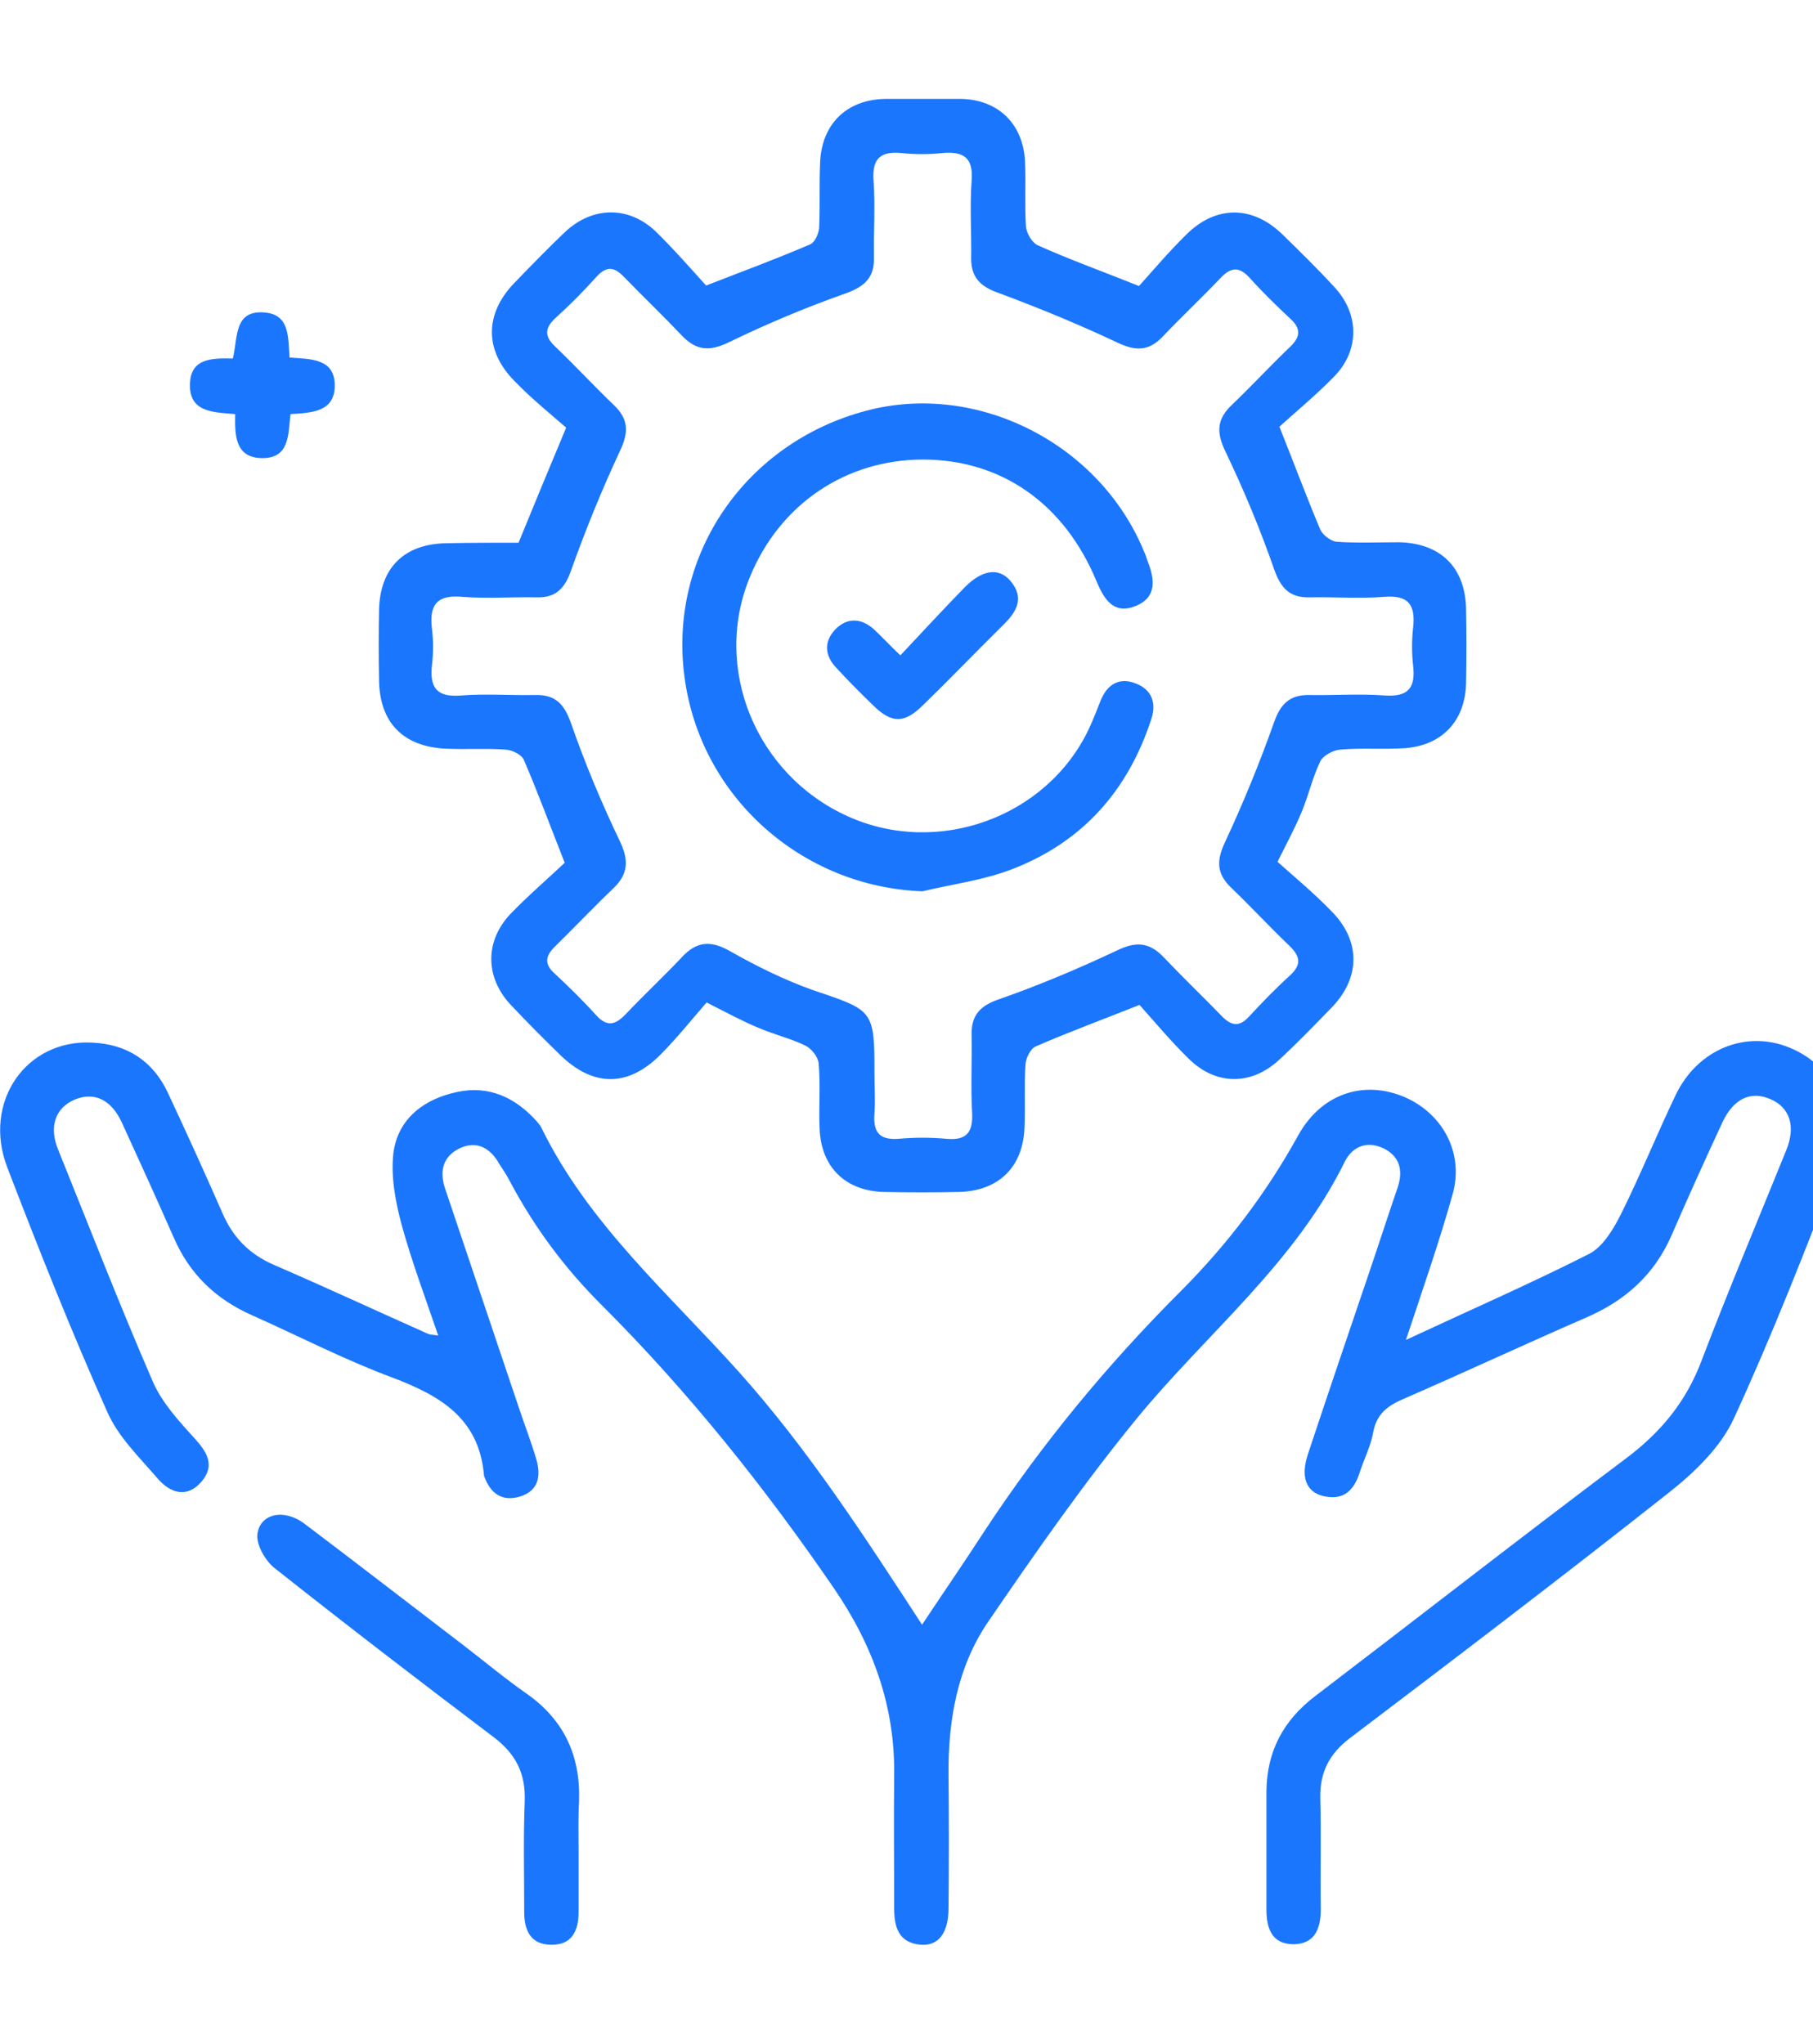 <svg width="55" height="62" viewBox="0 0 55 62" fill="none" xmlns="http://www.w3.org/2000/svg">
<g clip-path="url(#clip0_14490_2050)">
<g clip-path="url(#clip1_14490_2050)">
<path d="M42.651 40.641C44.635 39.717 46.444 38.926 48.21 38.031C48.633 37.811 48.954 37.269 49.187 36.799C49.771 35.626 50.267 34.395 50.836 33.207C51.507 31.814 52.981 31.227 54.309 31.784C55.651 32.342 56.352 33.808 55.797 35.245C54.79 37.87 53.769 40.48 52.602 43.017C52.208 43.882 51.42 44.644 50.661 45.246C47.451 47.782 44.197 50.261 40.944 52.724C40.331 53.193 40.039 53.75 40.053 54.528C40.083 55.657 40.053 56.771 40.068 57.9C40.068 58.472 39.908 58.956 39.251 58.971C38.58 58.971 38.419 58.487 38.419 57.915C38.419 56.712 38.419 55.525 38.419 54.322C38.434 53.12 38.93 52.181 39.893 51.448C43.045 49.043 46.182 46.595 49.348 44.219C50.398 43.427 51.157 42.504 51.624 41.257C52.441 39.116 53.331 37.005 54.192 34.878C54.484 34.16 54.294 33.588 53.711 33.339C53.112 33.075 52.587 33.324 52.252 34.043C51.726 35.172 51.216 36.301 50.719 37.445C50.194 38.662 49.304 39.453 48.108 39.967C46.255 40.773 44.431 41.624 42.578 42.43C42.096 42.635 41.761 42.885 41.658 43.442C41.586 43.852 41.396 44.219 41.264 44.615C41.089 45.187 40.783 45.524 40.141 45.377C39.616 45.246 39.455 44.791 39.674 44.117C40.272 42.313 40.885 40.509 41.498 38.706C41.804 37.811 42.096 36.902 42.403 36.008C42.578 35.48 42.446 35.069 41.98 34.834C41.498 34.6 41.046 34.746 40.798 35.23C39.28 38.324 36.595 40.451 34.48 43.031C32.86 45.011 31.401 47.108 29.957 49.219C29.037 50.583 28.76 52.196 28.775 53.838C28.789 55.187 28.789 56.522 28.775 57.871C28.775 58.633 28.468 59.029 27.928 58.985C27.257 58.927 27.126 58.443 27.126 57.886C27.126 56.536 27.111 55.202 27.126 53.853C27.155 51.756 26.484 49.909 25.302 48.178C23.201 45.114 20.896 42.225 18.269 39.6C17.131 38.471 16.197 37.21 15.453 35.802C15.366 35.626 15.249 35.465 15.147 35.304C14.87 34.805 14.446 34.585 13.936 34.834C13.425 35.084 13.323 35.538 13.513 36.081C14.257 38.28 14.986 40.465 15.73 42.665C15.905 43.193 16.11 43.721 16.27 44.263C16.416 44.762 16.343 45.216 15.774 45.392C15.234 45.553 14.884 45.304 14.694 44.791C14.68 44.762 14.68 44.747 14.68 44.718C14.519 43.002 13.338 42.328 11.908 41.785C10.448 41.242 9.062 40.524 7.647 39.893C6.553 39.41 5.75 38.647 5.269 37.532C4.758 36.374 4.233 35.216 3.707 34.072C3.386 33.353 2.861 33.104 2.263 33.353C1.679 33.603 1.475 34.175 1.767 34.878C2.715 37.225 3.635 39.6 4.641 41.917C4.919 42.547 5.415 43.09 5.882 43.603C6.275 44.029 6.538 44.439 6.115 44.938C5.677 45.451 5.167 45.289 4.787 44.85C4.233 44.204 3.591 43.589 3.255 42.826C2.175 40.407 1.183 37.914 0.22 35.406C-0.538 33.427 0.789 31.52 2.788 31.623C3.853 31.667 4.641 32.18 5.094 33.148C5.663 34.365 6.217 35.582 6.757 36.814C7.078 37.547 7.574 38.046 8.318 38.368C9.879 39.043 11.426 39.761 12.973 40.451C13.031 40.48 13.104 40.48 13.294 40.509C12.9 39.351 12.491 38.266 12.185 37.151C11.995 36.447 11.849 35.67 11.937 34.952C12.083 33.911 12.885 33.324 13.877 33.119C14.84 32.913 15.643 33.295 16.285 34.013C16.329 34.072 16.387 34.131 16.416 34.189C17.846 37.122 20.283 39.233 22.413 41.609C24.529 43.97 26.25 46.639 27.972 49.278C28.585 48.354 29.242 47.401 29.869 46.433C31.605 43.794 33.604 41.374 35.837 39.145C37.237 37.738 38.419 36.184 39.382 34.438C40.097 33.148 41.396 32.752 42.621 33.28C43.789 33.793 44.416 34.996 44.066 36.227C43.672 37.635 43.191 39.014 42.651 40.641Z" fill="#1B76FE"/>
<path d="M15.731 16.461C16.198 15.317 16.635 14.262 17.175 12.971C16.723 12.575 16.139 12.106 15.614 11.563C14.695 10.64 14.695 9.525 15.599 8.587C16.11 8.059 16.621 7.531 17.146 7.032C17.978 6.255 19.072 6.241 19.889 7.018C20.444 7.56 20.954 8.147 21.421 8.66C22.559 8.22 23.581 7.839 24.573 7.414C24.719 7.355 24.835 7.091 24.85 6.915C24.879 6.255 24.85 5.595 24.879 4.936C24.923 3.777 25.667 3.029 26.834 3C27.608 2.985 28.395 2.985 29.169 3C30.292 3.029 31.037 3.763 31.095 4.892C31.124 5.551 31.08 6.211 31.124 6.871C31.139 7.076 31.314 7.37 31.489 7.443C32.437 7.868 33.415 8.22 34.553 8.675C34.976 8.206 35.458 7.634 35.997 7.106C36.887 6.226 37.996 6.226 38.901 7.106C39.441 7.634 39.981 8.162 40.491 8.719C41.236 9.525 41.25 10.625 40.477 11.417C39.922 11.989 39.295 12.502 38.813 12.942C39.28 14.115 39.645 15.097 40.054 16.065C40.127 16.227 40.375 16.417 40.55 16.432C41.177 16.476 41.819 16.447 42.447 16.447C43.701 16.476 44.446 17.209 44.475 18.455C44.489 19.218 44.489 19.966 44.475 20.728C44.446 21.857 43.76 22.605 42.622 22.693C41.965 22.737 41.309 22.678 40.652 22.737C40.448 22.752 40.141 22.913 40.054 23.089C39.82 23.573 39.703 24.101 39.499 24.599C39.309 25.069 39.062 25.523 38.755 26.139C39.28 26.608 39.864 27.092 40.389 27.635C41.279 28.529 41.279 29.644 40.404 30.553C39.879 31.095 39.353 31.638 38.799 32.151C37.953 32.928 36.887 32.928 36.056 32.107C35.501 31.565 35.005 30.963 34.568 30.48C33.386 30.949 32.393 31.315 31.416 31.741C31.255 31.814 31.124 32.092 31.109 32.283C31.066 32.914 31.109 33.559 31.08 34.189C31.037 35.406 30.292 36.125 29.081 36.154C28.323 36.169 27.578 36.169 26.82 36.154C25.652 36.125 24.908 35.406 24.864 34.233C24.835 33.574 24.894 32.914 24.835 32.254C24.821 32.063 24.616 31.799 24.427 31.711C23.974 31.491 23.464 31.374 22.997 31.169C22.53 30.978 22.078 30.729 21.436 30.406C20.998 30.905 20.546 31.477 20.035 31.99C19.043 32.987 17.978 32.972 16.971 31.975C16.46 31.477 15.964 30.978 15.482 30.465C14.709 29.629 14.709 28.529 15.497 27.708C16.037 27.151 16.635 26.638 17.131 26.168C16.679 25.025 16.314 24.027 15.891 23.045C15.818 22.884 15.541 22.752 15.351 22.737C14.753 22.693 14.14 22.737 13.527 22.708C12.229 22.649 11.514 21.916 11.499 20.626C11.485 19.922 11.485 19.203 11.499 18.499C11.528 17.224 12.258 16.491 13.556 16.476C14.286 16.461 15.016 16.461 15.731 16.461ZM26.528 32.591C26.528 32.987 26.557 33.368 26.528 33.764C26.484 34.321 26.659 34.585 27.257 34.541C27.739 34.497 28.235 34.497 28.716 34.541C29.358 34.6 29.519 34.307 29.49 33.735C29.446 32.958 29.49 32.166 29.475 31.389C29.461 30.773 29.753 30.494 30.322 30.303C31.533 29.878 32.714 29.38 33.867 28.837C34.436 28.558 34.845 28.558 35.297 29.028C35.866 29.629 36.464 30.201 37.048 30.802C37.34 31.11 37.588 31.169 37.894 30.831C38.288 30.406 38.697 29.981 39.135 29.585C39.499 29.248 39.441 28.998 39.105 28.676C38.507 28.104 37.938 27.488 37.34 26.916C36.902 26.491 36.902 26.095 37.165 25.538C37.719 24.35 38.215 23.133 38.653 21.901C38.843 21.359 39.12 21.08 39.689 21.08C40.462 21.095 41.25 21.036 42.023 21.095C42.724 21.139 42.943 20.86 42.87 20.2C42.826 19.819 42.826 19.409 42.87 19.027C42.943 18.338 42.724 18.045 41.994 18.103C41.25 18.162 40.491 18.103 39.733 18.118C39.12 18.133 38.857 17.84 38.653 17.268C38.23 16.05 37.734 14.863 37.179 13.704C36.902 13.133 36.902 12.722 37.369 12.282C37.967 11.71 38.536 11.094 39.135 10.522C39.441 10.229 39.485 9.98 39.149 9.672C38.726 9.276 38.303 8.865 37.909 8.426C37.573 8.059 37.325 8.118 37.019 8.44C36.45 9.041 35.837 9.613 35.268 10.214C34.845 10.654 34.451 10.654 33.896 10.39C32.714 9.833 31.503 9.335 30.278 8.88C29.738 8.689 29.461 8.411 29.461 7.839C29.475 7.062 29.417 6.27 29.475 5.493C29.534 4.789 29.242 4.584 28.585 4.642C28.177 4.686 27.753 4.686 27.345 4.642C26.732 4.584 26.455 4.789 26.499 5.463C26.557 6.241 26.499 7.032 26.513 7.81C26.528 8.411 26.236 8.689 25.667 8.895C24.456 9.32 23.274 9.819 22.121 10.376C21.552 10.654 21.144 10.654 20.692 10.185C20.122 9.584 19.524 9.012 18.941 8.411C18.649 8.103 18.415 8.044 18.094 8.396C17.7 8.836 17.292 9.247 16.854 9.643C16.489 9.98 16.533 10.229 16.869 10.537C17.467 11.109 18.036 11.725 18.634 12.297C19.072 12.722 19.072 13.118 18.809 13.675C18.255 14.863 17.759 16.08 17.321 17.312C17.131 17.854 16.854 18.133 16.285 18.118C15.526 18.103 14.768 18.162 14.024 18.103C13.25 18.03 13.017 18.353 13.104 19.071C13.148 19.438 13.148 19.804 13.104 20.171C13.031 20.86 13.25 21.154 13.98 21.095C14.724 21.036 15.482 21.095 16.241 21.08C16.854 21.066 17.117 21.359 17.321 21.931C17.744 23.148 18.24 24.335 18.795 25.494C19.072 26.066 19.072 26.491 18.62 26.931C18.021 27.503 17.452 28.104 16.854 28.691C16.548 28.984 16.489 29.233 16.84 29.541C17.263 29.937 17.686 30.348 18.08 30.787C18.415 31.154 18.663 31.095 18.984 30.758C19.539 30.172 20.122 29.629 20.677 29.042C21.129 28.544 21.567 28.515 22.151 28.852C22.953 29.306 23.785 29.717 24.646 30.025C26.513 30.655 26.528 30.626 26.528 32.591Z" fill="#1B76FE"/>
<path d="M17.552 56.097C17.552 56.727 17.552 57.372 17.552 58.003C17.552 58.56 17.348 59 16.72 58.985C16.108 58.985 15.903 58.56 15.903 58.003C15.903 56.874 15.874 55.759 15.918 54.63C15.947 53.794 15.655 53.208 14.984 52.695C12.752 51.008 10.534 49.307 8.331 47.562C8.053 47.343 7.791 46.888 7.805 46.565C7.864 45.906 8.608 45.744 9.235 46.214C10.826 47.416 12.401 48.633 13.992 49.85C14.648 50.349 15.29 50.891 15.962 51.36C17.1 52.152 17.61 53.237 17.567 54.616C17.537 55.129 17.552 55.613 17.552 56.097Z" fill="#1B76FE"/>
<path d="M8.784 10.845C9.426 10.889 10.141 10.874 10.155 11.666C10.17 12.502 9.455 12.517 8.813 12.561C8.74 13.162 8.798 13.91 7.938 13.895C7.135 13.88 7.12 13.206 7.135 12.561C6.478 12.502 5.72 12.517 5.764 11.622C5.793 10.86 6.449 10.86 7.062 10.874C7.223 10.258 7.077 9.379 8.054 9.481C8.784 9.555 8.74 10.215 8.784 10.845Z" fill="#1B76FE"/>
<path d="M27.984 27.034C24.322 26.902 21.229 24.16 20.762 20.508C20.28 16.828 22.615 13.426 26.277 12.458C29.648 11.564 33.368 13.455 34.711 16.74C34.755 16.828 34.784 16.93 34.813 17.018C35.032 17.561 35.105 18.118 34.448 18.382C33.792 18.646 33.5 18.192 33.266 17.634C32.289 15.274 30.377 13.939 27.999 13.939C25.665 13.939 23.666 15.288 22.761 17.473C21.594 20.244 22.921 23.5 25.723 24.761C28.451 25.992 31.764 24.79 33.033 22.107C33.164 21.828 33.281 21.52 33.398 21.227C33.602 20.743 33.967 20.538 34.448 20.728C34.93 20.904 35.09 21.315 34.93 21.799C34.229 23.969 32.843 25.538 30.713 26.359C29.852 26.696 28.904 26.814 27.984 27.034Z" fill="#1B76FE"/>
<path d="M27.314 19.878C28 19.145 28.627 18.47 29.269 17.81C29.794 17.282 30.29 17.209 30.641 17.605C31.108 18.148 30.83 18.573 30.407 18.983C29.59 19.79 28.802 20.611 27.985 21.403C27.431 21.945 27.051 21.945 26.497 21.403C26.117 21.036 25.738 20.655 25.373 20.259C25.023 19.892 24.979 19.467 25.344 19.086C25.709 18.719 26.132 18.749 26.511 19.086C26.745 19.306 26.964 19.541 27.314 19.878Z" fill="#1B76FE"/>
</g>
</g>
<defs>
<clipPath id="clip0_14490_2050">
<rect width="55" height="62" fill="white"/>
</clipPath>
<clipPath id="clip1_14490_2050">
<rect width="56" height="56" fill="white" transform="translate(0 3)"/>
</clipPath>
</defs>
</svg>
